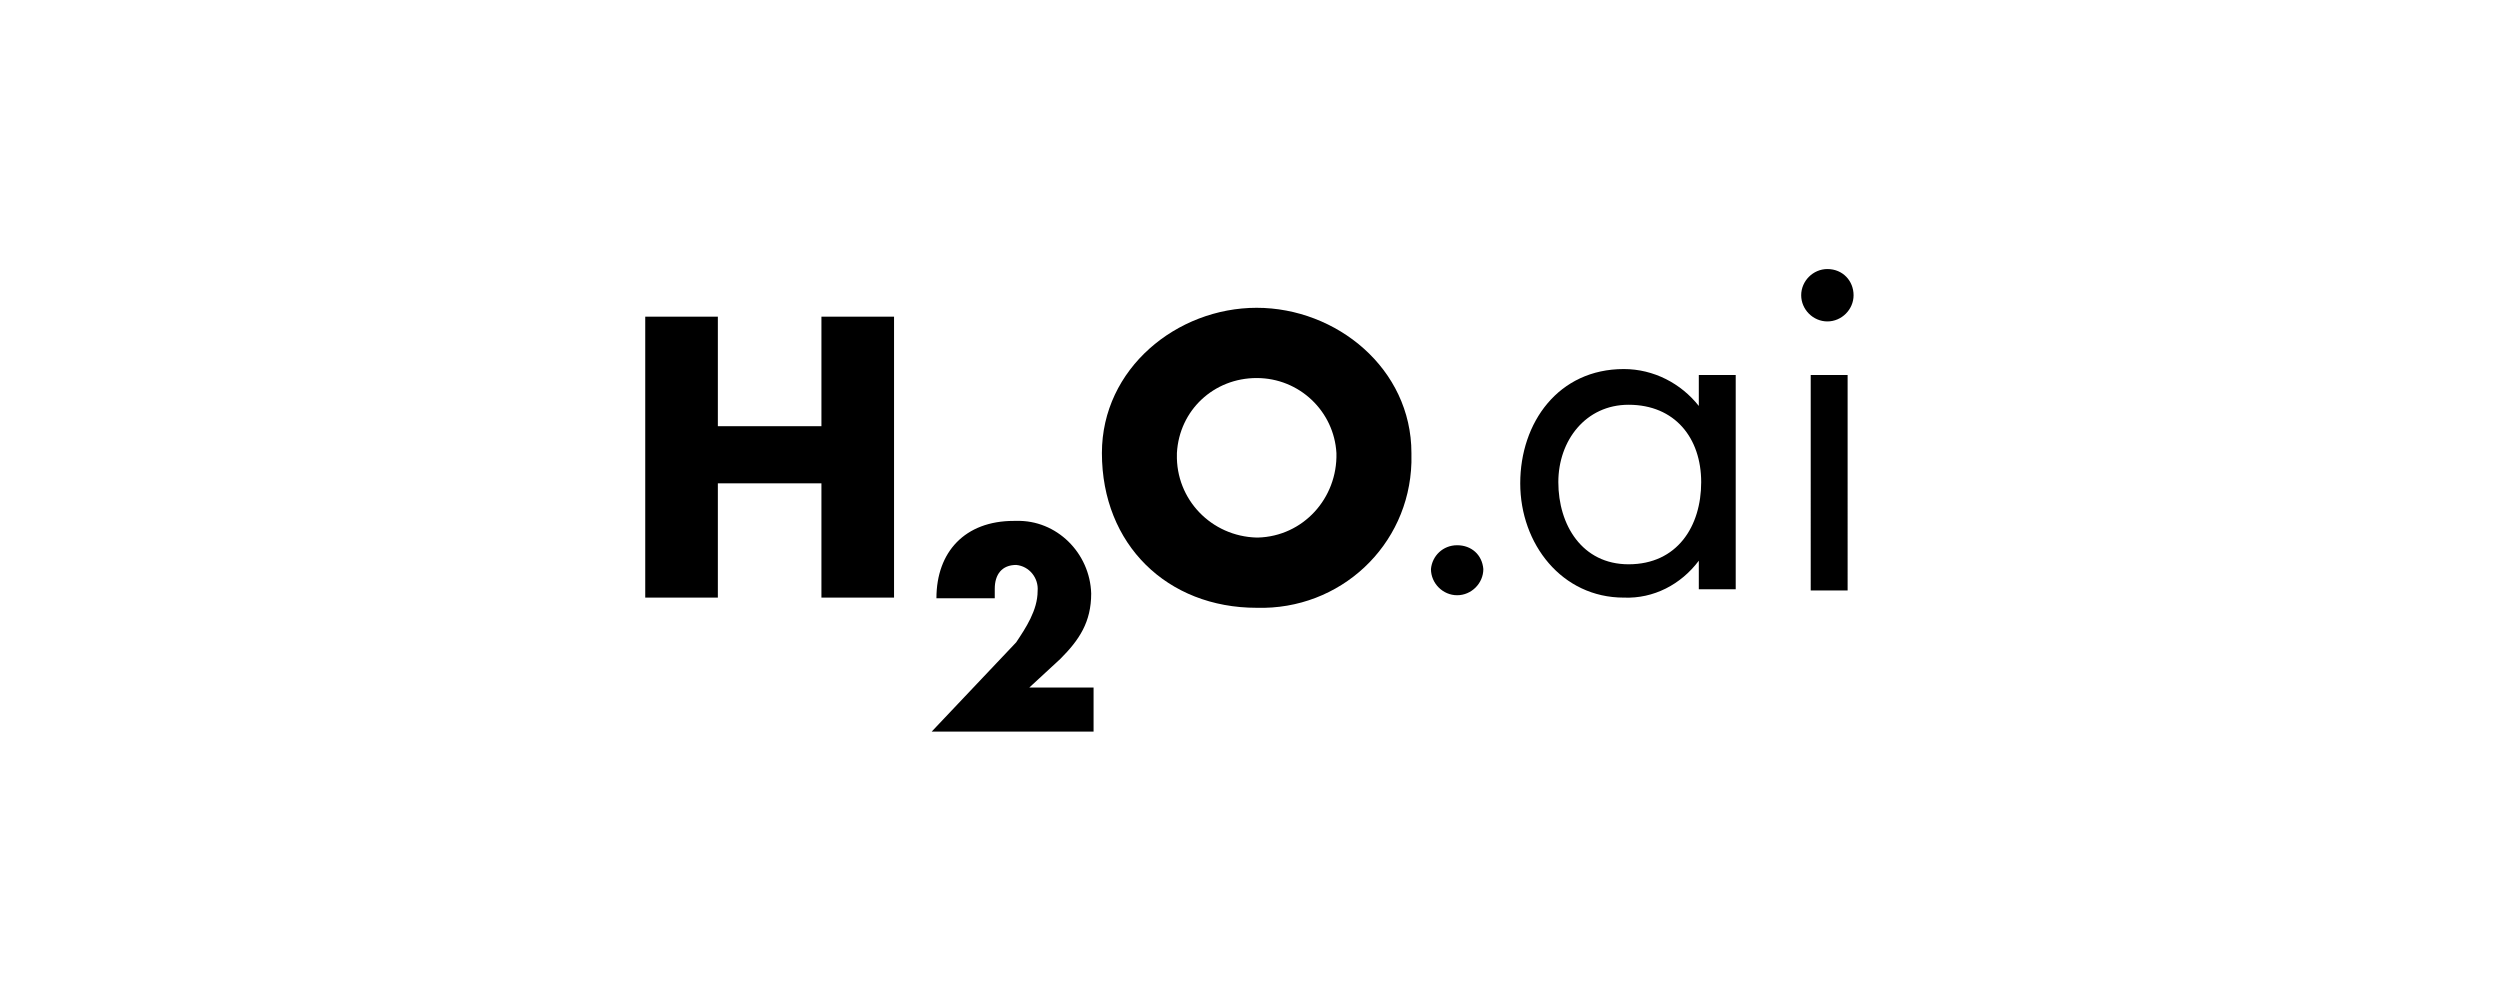 <?xml version="1.0" encoding="utf-8"?>
<!-- Generator: Adobe Illustrator 25.3.1, SVG Export Plug-In . SVG Version: 6.00 Build 0)  -->
<svg version="1.1" id="Layer_1" xmlns="http://www.w3.org/2000/svg" xmlns:xlink="http://www.w3.org/1999/xlink" x="0px" y="0px"
	 viewBox="0 0 210 84" style="enable-background:new 0 0 210 84;" xml:space="preserve">
<style type="text/css">
	.st0{fill:#000;}
</style>
<g id="Page-1-Copy" transform="translate(-0.6 -1.3)">
	<g id="H2O_Logo_2017" transform="translate(0.6 1.3)">
		<path id="Fill-2" class="st0" d="M153.5,22.6c-1.2,0-2.2,1-2.2,2.2c0,1.2,1,2.2,2.2,2.2c1.2,0,2.2-1,2.2-2.2c0,0,0,0,0,0
			C155.7,23.6,154.8,22.6,153.5,22.6z M152.1,49.6h3.1V31.5h-3.1V49.6z M136.8,34c3.9,0,6.1,2.8,6.1,6.5s-2,6.9-6.1,6.9
			c-3.9,0-5.9-3.3-5.9-6.9C130.9,37,133.2,34,136.8,34z M145.8,31.5h-3.1v2.6c-1.5-1.9-3.8-3.1-6.3-3.1c-5.5,0-8.7,4.5-8.7,9.6
			s3.5,9.6,8.7,9.6c2.5,0.1,4.8-1.1,6.3-3.1v2.4h3.1V31.5z M122.4,45.8c-1.2,0-2.1,0.9-2.2,2c0,1.2,1,2.2,2.2,2.2
			c1.2,0,2.2-1,2.2-2.2c0,0,0,0,0,0C124.5,46.6,123.6,45.8,122.4,45.8L122.4,45.8z"/>
		<path id="Fill-4" class="st0" d="M60.3,35.8v-9.2h-6.1v23.6h6.1v-9.6h8.7v9.6h6.1V26.6h-6.1v9.2H60.3z"/>
		<g id="Group-9" transform="translate(24.06 3.255)">
			<path id="Fill-5" class="st0" d="M62.4,54.5l2.6-2.4c1.6-1.6,2.6-3.1,2.6-5.5c-0.1-3.4-2.9-6.2-6.3-6.1c-0.1,0-0.1,0-0.2,0
				c-4.1,0-6.5,2.6-6.5,6.5h4.9v-0.8c0-1.2,0.6-2,1.8-2c1.1,0.1,1.9,1.1,1.8,2.2c0,1.6-1,3.1-1.8,4.3l-7.1,7.5h13.6v-3.7H62.4"/>
			<path id="Fill-7" class="st0" d="M81.5,28.5c3.6,0,6.5,2.8,6.7,6.3c0.1,3.8-2.8,7-6.6,7.1c0,0-0.1,0-0.1,0
				c-3.8-0.1-6.8-3.2-6.7-7c0,0,0-0.1,0-0.1C75,31.2,77.9,28.5,81.5,28.5 M81.5,22.6c-6.7,0-13,5.1-13,12.2c0,7.7,5.5,13,13,13
				c7,0.2,12.8-5.2,13-12.2c0-0.3,0-0.6,0-0.8C94.5,27.7,88.2,22.6,81.5,22.6"/>
		</g>
	</g>
</g>
</svg>
